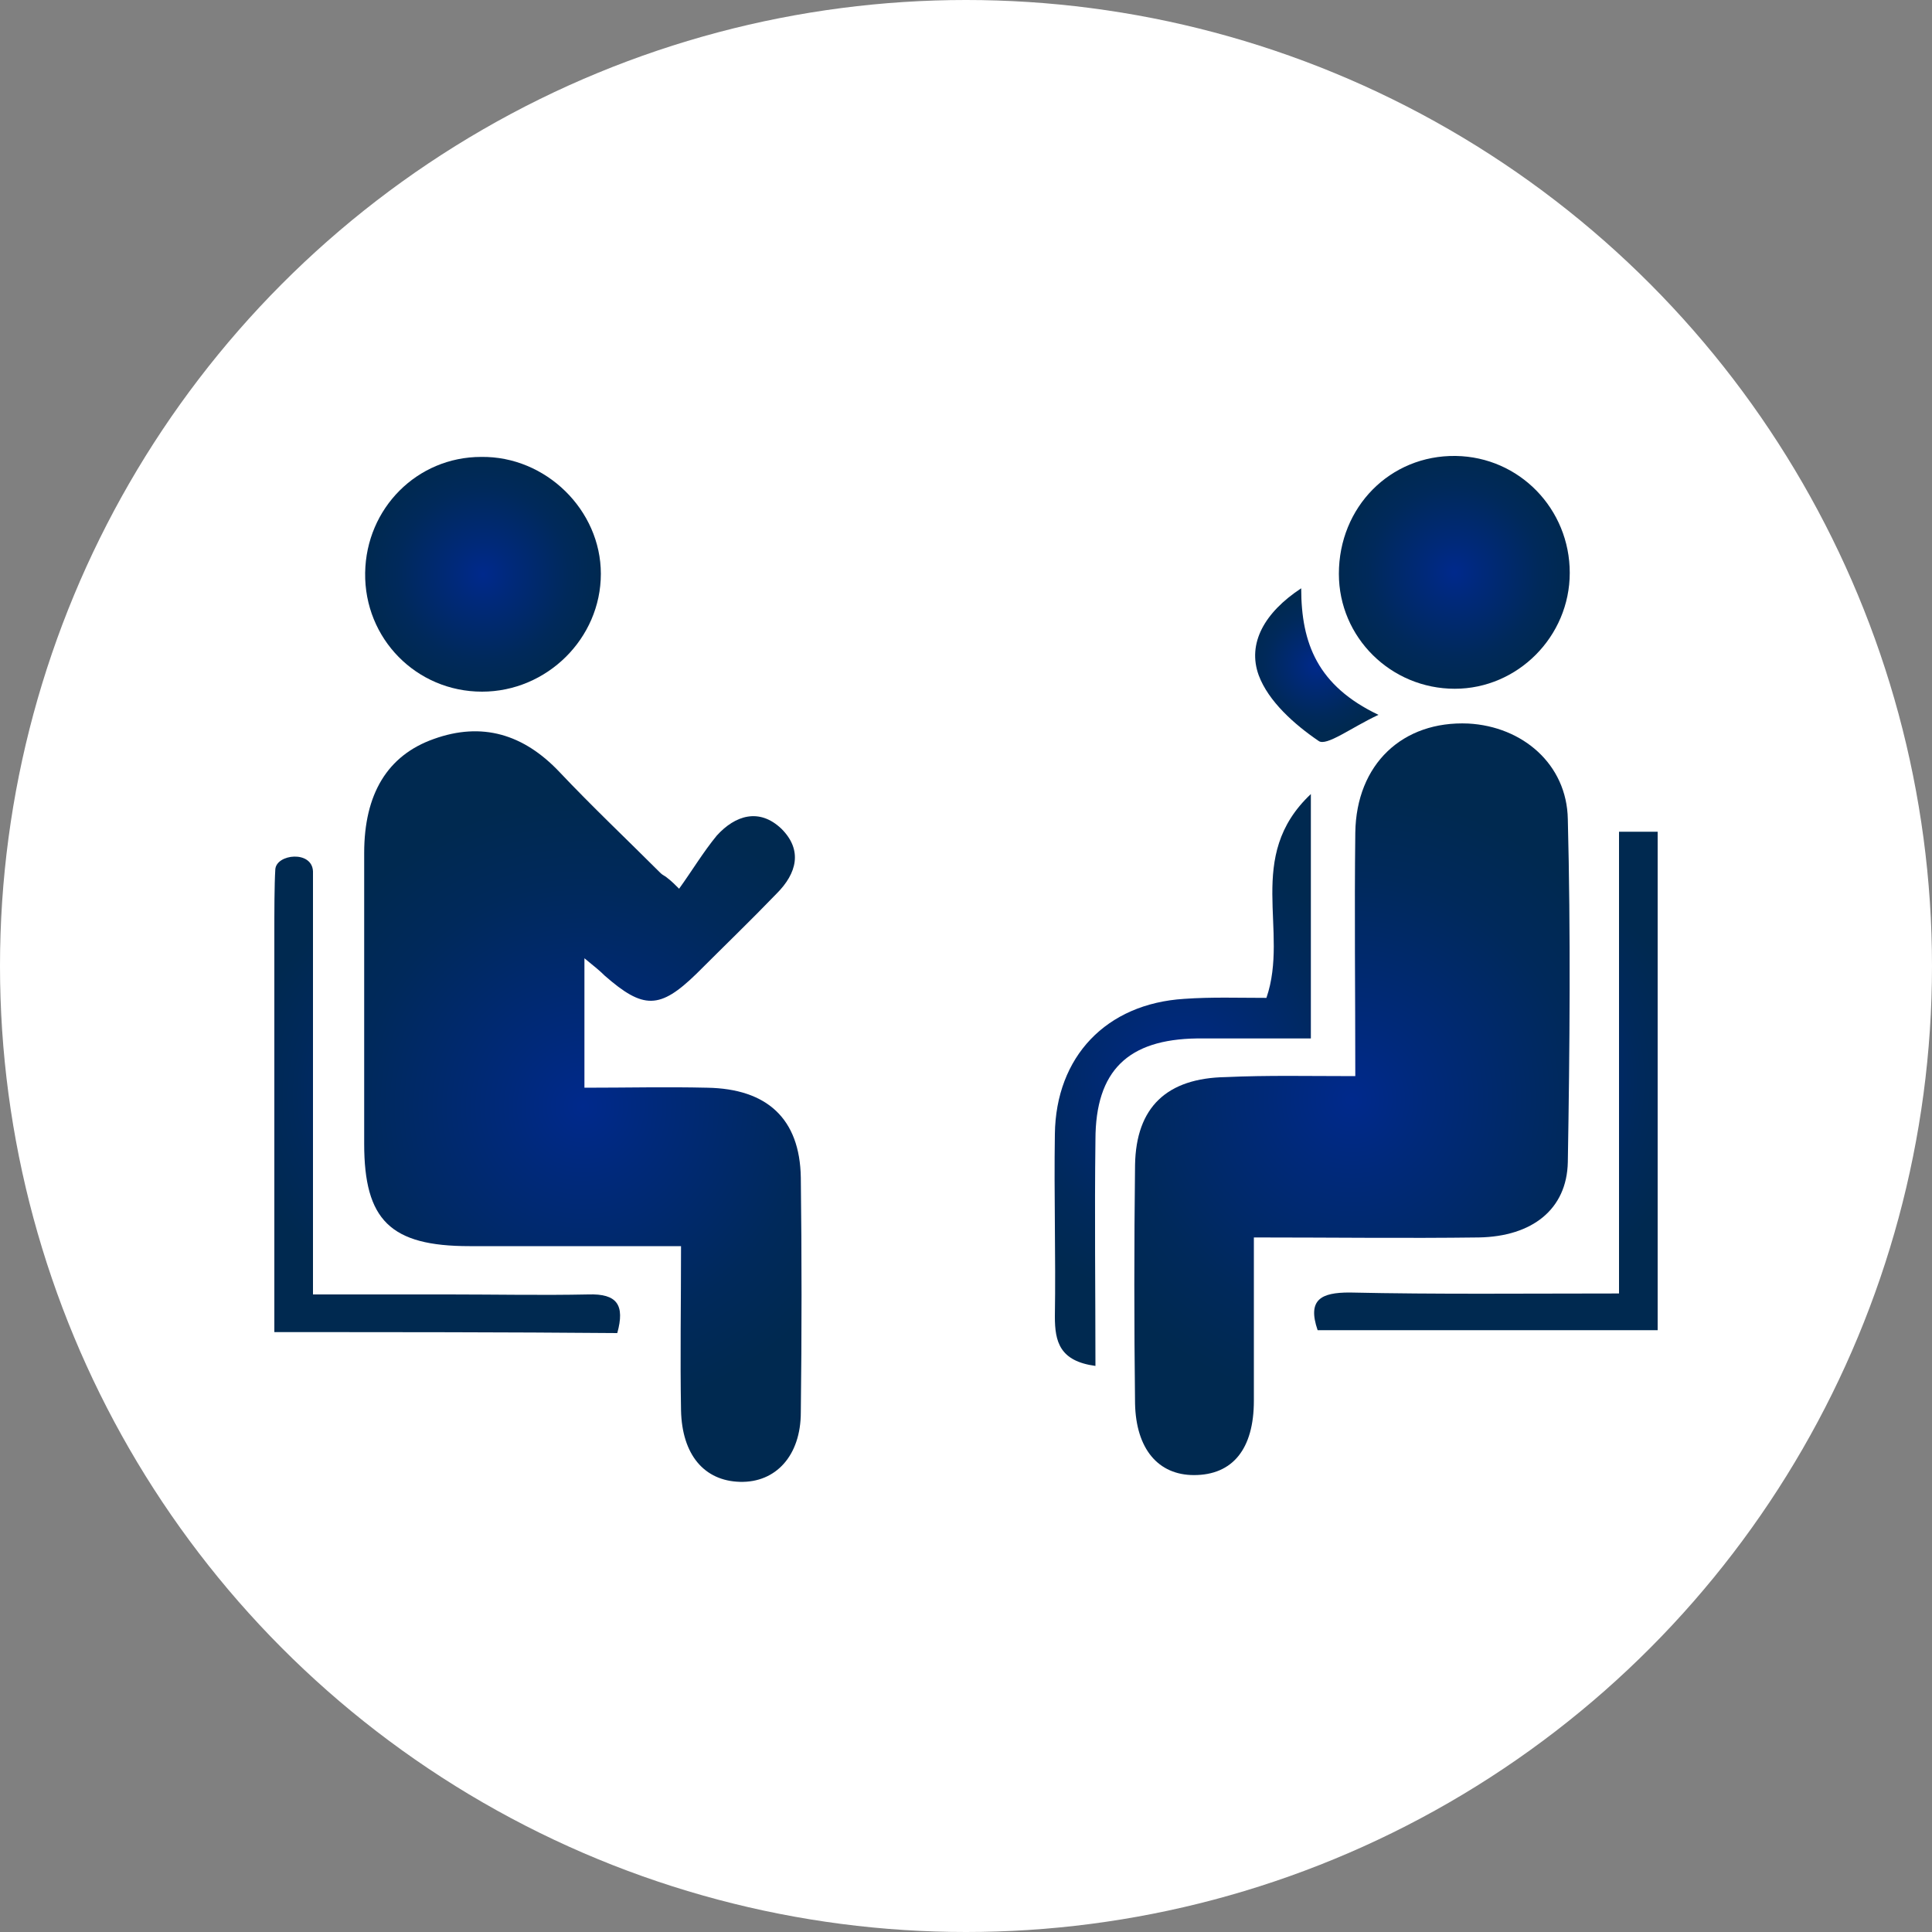 <?xml version="1.0" encoding="utf-8"?>
<!-- Generator: Adobe Illustrator 26.3.1, SVG Export Plug-In . SVG Version: 6.00 Build 0)  -->
<svg version="1.1" id="Layer_1" xmlns="http://www.w3.org/2000/svg" xmlns:xlink="http://www.w3.org/1999/xlink" x="0px" y="0px"
	 viewBox="0 0 200 200" style="enable-background:new 0 0 200 200;" xml:space="preserve">
<rect x="0" y="0" width="200" height="200" fill="#808080" stroke="none"/>
<style type="text/css">
	.st0{fill:#FFFFFF;}
	.st1{fill:url(#SVGID_1_);}
	.st2{fill:url(#SVGID_00000061446931777167579710000017155370193085492373_);}
	.st3{fill:url(#SVGID_00000123423782424196828510000013525389260826283673_);}
	.st4{fill:url(#SVGID_00000004539909975326493710000003829696582362449796_);}
	.st5{fill:url(#SVGID_00000035506480001817381520000005698687356303400872_);}
	.st6{fill:url(#SVGID_00000151505385480349703650000017802967213171089285_);}
	.st7{fill:url(#SVGID_00000088842633899151107610000009915588542558481841_);}
	.st8{fill:url(#SVGID_00000180332096693470363000000013246437116184020114_);}
</style>
<circle class="st0" cx="100" cy="100" r="100"/>
<g>
	<radialGradient id="SVGID_1_" cx="60.337" cy="114.553" r="31.794" gradientUnits="userSpaceOnUse">
		<stop  offset="0" style="stop-color:#00298C"/>
		<stop  offset="0.249" style="stop-color:#00297A"/>
		<stop  offset="0.729" style="stop-color:#00295B"/>
		<stop  offset="1" style="stop-color:#002950"/>
	</radialGradient>
	<path class="st1" d="M70.3,92c1.3-1.8,2.5-3.8,3.9-5.5c1.9-2.1,4.4-2.9,6.7-0.7c2.2,2.2,1.6,4.6-0.5,6.7c-2.7,2.8-5.5,5.5-8.3,8.3
		c-3.8,3.7-5.5,3.7-9.5,0.2c-0.5-0.5-1-0.9-2.1-1.8c0,4.7,0,8.8,0,13.4c4.4,0,8.5-0.1,12.7,0c6.2,0.1,9.6,3.2,9.7,9.3
		c0.1,8.1,0.1,16.2,0,24.3c0,4.5-2.6,7.3-6.3,7.2c-3.7-0.1-6-2.8-6.1-7.4c-0.1-5.5,0-11,0-17c-7.6,0-14.7,0-21.9,0
		c-8.2,0-10.9-2.7-10.9-10.6c0-10,0-20.1,0-30.1c0-6.1,2.4-10.1,7.2-11.8c5-1.8,9.3-0.5,13,3.4c3.4,3.6,7,7,10.5,10.5
		c0.2,0.2,0.5,0.3,0.7,0.5C69.5,91.2,69.9,91.6,70.3,92z"/>
	
		<radialGradient id="SVGID_00000022552679472216387190000014316446363398602886_" cx="139.957" cy="113.793" r="31.792" gradientUnits="userSpaceOnUse">
		<stop  offset="0" style="stop-color:#00298C"/>
		<stop  offset="0.249" style="stop-color:#00297A"/>
		<stop  offset="0.729" style="stop-color:#00295B"/>
		<stop  offset="1" style="stop-color:#002950"/>
	</radialGradient>
	<path style="fill:url(#SVGID_00000022552679472216387190000014316446363398602886_);" d="M140.3,111.4c0-8.8-0.1-17,0-25.2
		c0.1-7.1,4.9-11.6,11.7-11.3c5.6,0.3,10.2,4.2,10.3,9.9c0.3,11.8,0.2,23.7,0,35.5c-0.1,4.9-3.7,7.7-9.2,7.8c-7.6,0.1-15.2,0-23.3,0
		c0,5.9,0,11.4,0,16.9c0,5-2.2,7.7-6.2,7.7c-3.7,0-6-2.7-6.1-7.4c-0.1-8.2-0.1-16.5,0-24.7c0.1-6,3.3-9,9.4-9.1
		C131.2,111.3,135.5,111.4,140.3,111.4z"/>
	
		<radialGradient id="SVGID_00000155830751237343831110000004093945409259660948_" cx="49.999" cy="59.449" r="12.176" gradientUnits="userSpaceOnUse">
		<stop  offset="0" style="stop-color:#00298C"/>
		<stop  offset="0.249" style="stop-color:#00297A"/>
		<stop  offset="0.729" style="stop-color:#00295B"/>
		<stop  offset="1" style="stop-color:#002950"/>
	</radialGradient>
	<path style="fill:url(#SVGID_00000155830751237343831110000004093945409259660948_);" d="M49.9,71.6c-6.8,0-12.2-5.5-12.1-12.3
		c0.1-6.7,5.4-12,12-12c6.7-0.1,12.4,5.5,12.4,12.1C62.2,66.1,56.6,71.6,49.9,71.6z"/>
	
		<radialGradient id="SVGID_00000149357961581141014710000001754103697400962981_" cx="150.55" cy="59.249" r="12" gradientUnits="userSpaceOnUse">
		<stop  offset="0" style="stop-color:#00298C"/>
		<stop  offset="0.249" style="stop-color:#00297A"/>
		<stop  offset="0.729" style="stop-color:#00295B"/>
		<stop  offset="1" style="stop-color:#002950"/>
	</radialGradient>
	<path style="fill:url(#SVGID_00000149357961581141014710000001754103697400962981_);" d="M162.5,59.3c0,6.6-5.4,12-11.9,12
		c-6.6,0-12-5.3-12-11.9c0-6.9,5.3-12.3,12.1-12.2C157.3,47.3,162.5,52.7,162.5,59.3z"/>
	
		<radialGradient id="SVGID_00000051350060818351527640000003242302240993532345_" cx="153.819" cy="111.9" r="22.156" gradientUnits="userSpaceOnUse">
		<stop  offset="0" style="stop-color:#00298C"/>
		<stop  offset="0.249" style="stop-color:#00297A"/>
		<stop  offset="0.729" style="stop-color:#00295B"/>
		<stop  offset="1" style="stop-color:#002950"/>
	</radialGradient>
	<path style="fill:url(#SVGID_00000051350060818351527640000003242302240993532345_);" d="M167.6,133.9c0-16.3,0-31.9,0-47.8
		c1.5,0,2.6,0,4,0c0,17.2,0,34.2,0,51.6c-11.8,0-23.5,0-35.2,0c-1.1-3.2,0.4-3.9,3.3-3.9C148.7,134,157.9,133.9,167.6,133.9z"/>
	
		<radialGradient id="SVGID_00000031197978709288066820000014107640211503172273_" cx="46.296" cy="113.337" r="21.547" gradientUnits="userSpaceOnUse">
		<stop  offset="0" style="stop-color:#00298C"/>
		<stop  offset="0.249" style="stop-color:#00297A"/>
		<stop  offset="0.729" style="stop-color:#00295B"/>
		<stop  offset="1" style="stop-color:#002950"/>
	</radialGradient>
	<path style="fill:url(#SVGID_00000031197978709288066820000014107640211503172273_);" d="M28.4,137.9c0-14,0-27.6,0-41.2
		c0-2.2,0-5.1,0.1-6.7s3.8-2,3.9,0.2c0,1.5,0,27.7,0,43.8c5,0,9.6,0,14.1,0c4.8,0,9.6,0.1,14.4,0c3-0.1,3.8,1.1,3,4
		C52.4,137.9,40.7,137.9,28.4,137.9z"/>
	
		<radialGradient id="SVGID_00000142896250961099280480000001946961644725285304_" cx="122.436" cy="111.8" r="22.936" gradientUnits="userSpaceOnUse">
		<stop  offset="0" style="stop-color:#00298C"/>
		<stop  offset="0.249" style="stop-color:#00297A"/>
		<stop  offset="0.729" style="stop-color:#00295B"/>
		<stop  offset="1" style="stop-color:#002950"/>
	</radialGradient>
	<path style="fill:url(#SVGID_00000142896250961099280480000001946961644725285304_);" d="M131.1,103.3c2.4-7-2.3-14.6,4.6-21.1
		c0,9,0,16.8,0,25.3c-3.8,0-7.8,0-11.8,0c-7.1,0.1-10.5,3.3-10.5,10.5c-0.1,7.7,0,15.5,0,23.4c-3.7-0.5-4.2-2.5-4.2-5.1
		c0.1-6.3-0.1-12.6,0-18.9c0.1-8,5.3-13.5,13.4-14C125.4,103.2,128.2,103.3,131.1,103.3z"/>
	
		<radialGradient id="SVGID_00000086686190058067658300000016183160016660007811_" cx="136.316" cy="68.855" r="7.212" gradientUnits="userSpaceOnUse">
		<stop  offset="0" style="stop-color:#00298C"/>
		<stop  offset="0.249" style="stop-color:#00297A"/>
		<stop  offset="0.729" style="stop-color:#00295B"/>
		<stop  offset="1" style="stop-color:#002950"/>
	</radialGradient>
	<path style="fill:url(#SVGID_00000086686190058067658300000016183160016660007811_);" d="M134.7,60.9c0,5.7,1.7,10.1,8,13.1
		c-2.8,1.3-5.4,3.3-6.2,2.7c-2.5-1.7-5.2-4.1-6.2-6.8C129.1,66.6,130.9,63.4,134.7,60.9z"/>
</g>
</svg>
